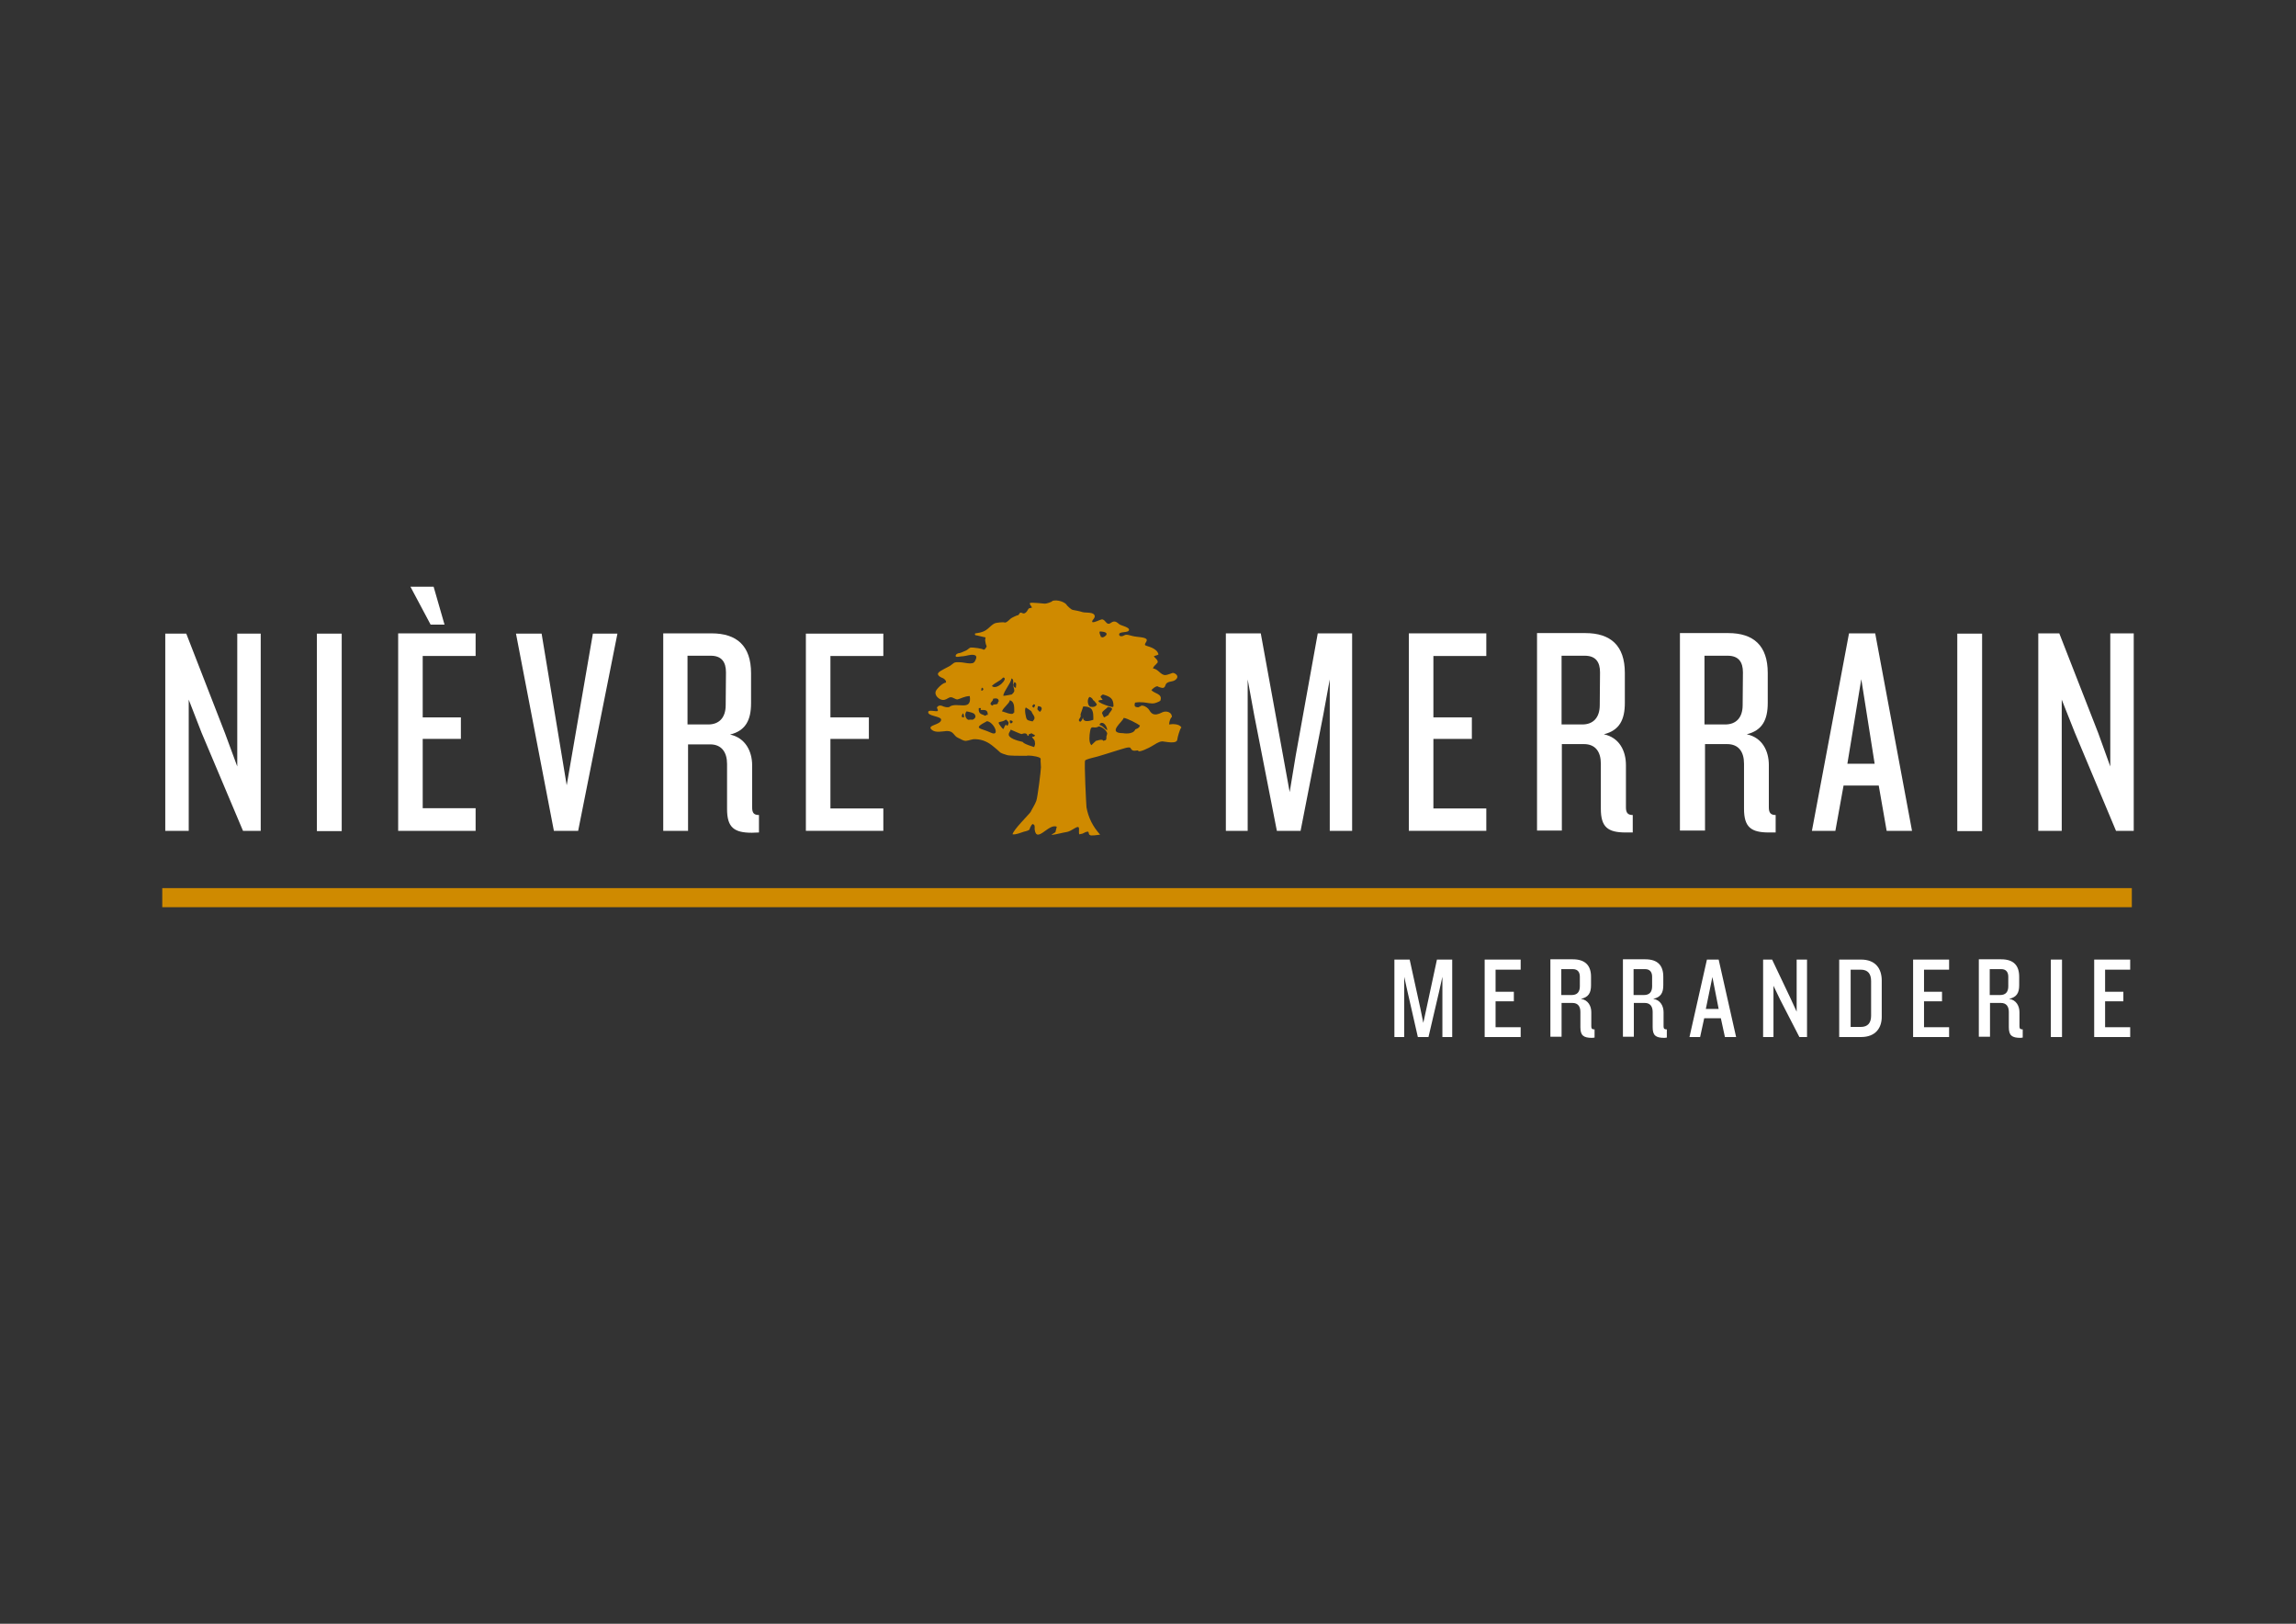 <?xml version="1.0" encoding="UTF-8"?> <!-- Generator: Adobe Illustrator 23.0.4, SVG Export Plug-In . SVG Version: 6.00 Build 0) --> <svg xmlns="http://www.w3.org/2000/svg" xmlns:xlink="http://www.w3.org/1999/xlink" version="1.0" id="Calque_3" x="0px" y="0px" viewBox="0 0 841.9 595.3" xml:space="preserve"><rect x="0" y="0" width="841.9" height="595.3" fill="#333333" stroke="none"/> <g id="NIEVRE_MERRAIN"> <rect x="59.5" y="325.6" fill="#CF8A00" width="722.2" height="7"></rect> <polygon fill="#FFFFFF" points="87,232.3 87,281 82.5,268.8 68.3,232.3 60.6,232.3 60.6,304.6 69.2,304.6 69.2,256.5 73.9,268.6 89.1,304.6 95.6,304.6 95.6,232.3 "></polygon> <rect x="116.2" y="232.3" fill="#FFFFFF" width="9.1" height="72.4"></rect> <path fill="#FFFFFF" d="M146,232.2v72.4h28.4v-8.3H155v-25.4h14V263h-14v-22.5h19.4v-8.3H146L146,232.2z M150.5,215.1l7.4,13.9h5.1 l-4-13.9H150.5z"></path> <polygon fill="#FFFFFF" points="212,304.6 203.1,304.6 189.2,232.3 198.6,232.3 207.8,287.9 217.4,232.3 226.4,232.3 "></polygon> <g> <path fill="#FFFFFF" d="M275.7,305.3c-6.6,0-9.1-2-9.1-8.7v-16.5c0-4.3-2-7.2-6.2-7.2h-8.1v31.7h-9.1v-72.4h17.7 c9.3,0,14.5,4.6,14.5,14.6v11c0,6.2-2,10.1-7.7,11.5c5.6,1.2,8.1,6.1,8.1,11.3V296c0,2,0.6,2.8,2.5,2.8v6.4L275.7,305.3 L275.7,305.3z M266.2,246.5c0-3.8-1.6-6.1-5.6-6.1h-8.5v25.2h7.6c4,0,6.4-2.5,6.4-7.1L266.2,246.5L266.2,246.5L266.2,246.5z"></path> </g> <polygon fill="#FFFFFF" points="295.5,304.6 295.5,232.3 323.9,232.3 323.9,240.5 304.5,240.5 304.5,263 318.6,263 318.6,270.9 304.5,270.9 304.5,296.4 323.9,296.4 323.9,304.6 "></polygon> <polygon fill="#FFFFFF" points="487.6,304.6 487.6,249.1 485.2,262.2 476.9,304.6 468.2,304.6 459.9,262.2 457.5,249.1 457.5,304.6 449.5,304.6 449.5,232.2 462.3,232.2 470.5,277.2 472.9,290.4 475.1,277.1 483.2,232.2 495.8,232.2 495.8,304.6 "></polygon> <polygon fill="#FFFFFF" points="516.6,304.6 516.6,232.2 545,232.2 545,240.5 525.6,240.5 525.6,263 539.7,263 539.7,270.9 525.6,270.9 525.6,296.4 545,296.4 545,304.6 "></polygon> <g> <path fill="#FFFFFF" d="M596.1,305.2c-6.6,0-9.1-2-9.1-8.7V280c0-4.4-2-7.2-6.2-7.2h-8.1v31.7h-9.1v-72.4h17.7 c9.3,0,14.5,4.6,14.5,14.6v11c0,6.2-2,10.1-7.7,11.5c5.7,1.2,8.1,6.1,8.1,11.3V296c0,2,0.7,2.8,2.5,2.8v6.4L596.1,305.2 L596.1,305.2z M586.7,246.5c0-3.8-1.6-6.1-5.6-6.1h-8.5v25.2h7.6c4,0,6.4-2.5,6.4-7.1L586.7,246.5L586.7,246.5L586.7,246.5z"></path> <path fill="#FFFFFF" d="M648.6,305.2c-6.6,0-9.1-2-9.1-8.7V280c0-4.4-2-7.2-6.2-7.2h-8.1v31.7H616v-72.4h17.7 c9.3,0,14.5,4.6,14.5,14.6v11c0,6.2-2,10.1-7.7,11.5c5.7,1.2,8.1,6.1,8.1,11.3V296c0,2,0.7,2.8,2.5,2.8v6.4L648.6,305.2 L648.6,305.2z M639.1,246.5c0-3.8-1.6-6.1-5.6-6.1H625v25.2h7.6c4,0,6.4-2.5,6.4-7.1L639.1,246.5L639.1,246.5L639.1,246.5z"></path> </g> <path fill="#FFFFFF" d="M691.8,304.6l-2.9-16.6H676l-3,16.6h-8.6l13.6-72.4h9.6l13.5,72.4H691.8z M682.5,249l-5.1,31h10L682.5,249z "></path> <rect x="717.7" y="232.3" fill="#FFFFFF" width="9.1" height="72.4"></rect> <polygon fill="#FFFFFF" points="773.8,232.2 773.8,281 769.4,268.8 755.1,232.2 747.4,232.2 747.4,304.6 756,304.6 756,256.5 760.8,268.6 775.9,304.6 782.4,304.6 782.4,232.2 "></polygon> <g> <path fill="#CF8A00" d="M428.7,265.6c0-1,0.5-2.5,1-2.7c0.1-1.8-2-2.4-3.4-1.8c-0.5,0.2-1.8,1-3,0.8c-1.3-0.1-2-1.9-2.2-2 c-0.6-0.7-2-1.5-2.8-1.1c0,0.2-0.9,0.4-0.8,0.5c-1.4,0-1.7-0.4-1.3-1.7c1-0.2,2.1-0.2,3.1-0.1c1.3,0.1,2.8,0.6,4.1,0.3 c0.9-0.2,2.3-0.9,2.1-1c0.9-2.5-2.3-2.5-3.3-3.8c0.6-0.6,1.4-1.4,2.3-1.4c0,0.2,1.7,0.7,2,0.6c1-0.3,0.6-1.2,1.4-1.8 c1.1-0.8,2.3-0.3,3.4-1.4c1.3-1.4-0.8-2.4-1.3-2.3c-0.4,0.1-2,0.8-2.7,0.8c-1.8,0-2.6-2.3-4.5-2.4c0.2-1,0.9-1.2,1.3-1.8 c1.3-0.9-0.8-2.2-1-2.7c0.6-0.3,1.5-0.4,1.7-0.7c-0.6-2.4-4.1-2.9-4.8-3.3c-0.6-0.4,0.6-1.3,0.5-2c-0.1-1.1-3.7-1-5.1-1.4 c-1-0.2-2.3-0.8-3.1-0.3c-0.8,0.5-1.7,0.5-1.9-0.1c-0.4-1.6,3.7-0.5,3.6-2c-0.1-0.9-3-1.5-3.5-1.9c-0.9-0.7-1.7-1.6-3.1-0.6 c-1.8,1.4-2-1.5-3.5-1.2c-0.9,0.2-2.3,1.1-3.3,1c0,0,0-0.1-0.1-0.1c-0.3-0.7,1.7-1.6,0.6-2.8c-0.8-0.8-3.2-0.5-4.2-0.8 c-1.2-0.4-2.5-0.6-3.5-0.8c-0.7-0.1-2.1-1.6-2.1-1.6c-0.6-1.3-3.7-2.3-5.4-1.7c-0.1,0.4-2.2,1-2.6,1c0.1,0.1-5.3-0.6-5.6-0.2 c-0.4,0.3,0.6,1.1,0.7,1.7c-0.1-0.1-0.6,0.2-1.1,0.2c0,0.1,0,0-0.3,0.4s-0.5,1.2-1.5,1.5c-0.5,0.1-0.9-0.4-1.3-0.3 c-0.4,0.1-0.5,0.7-0.8,0.9c-0.4,0-2.5,1-2.8,1.3c-1.1,1-1.7,1.6-2.3,1.4c-0.5-0.2-3,0.1-3.5,0.3c-1.1,0.5-1.8,1.4-2.7,2.1 c-1.6,1.4-4,1.5-4.4,1.6s-0.2,0.7,0.1,0.7c0.4,0,2.5,0.6,3.6,0.8c-0.3,1.3-0.1,1.1,0,2c0.2,1.3,0.8,1-0.1,2.1h0.1l-0.3,0.2 l-0.3,0.2h-0.2c0-0.4-4-0.9-4.7-0.8c-0.6,0.2-1.3,1-1.7,1.1c-0.4,0.1-1.4,0.7-2.2,0.9c-1.6,0.1-1.9,1.3-1.3,1.4 c0.6,0.1,1.6-0.2,2.4-0.2c1.3-0.1,2.6-0.7,3.9-0.5c1.6,0.2,0.9,1.5,0.5,2.3c-0.5,0.9-1.3,0.8-2.1,0.8c-0.8,0-2.5-0.4-3.3-0.4 c-0.7,0-1.4-0.1-2,0.1c-0.6,0.2-0.9,0.7-1.2,0.8c-0.6,0.7-4.4,2.1-4.9,3.1s1.6,1.8,1.7,1.8c1.1,0.5,1.5,1.6,1,1.7 c-1.1,0.1-3.3,2.3-3.6,3.2c-0.5,1.5,1.3,3,2.5,3.1s1.6-0.5,2.6-0.9c1.1-0.4,2.1,0.9,3,0.7c0.9-0.2,2.6-1.2,4.4-1.2 c0.9,5.8-4.8,2-7.4,3.9c0.1,0,0.1,0,0.1,0c-0.9,0.5-2.4-0.1-2.6-0.2c-1.3-0.6-1.9,0.1-2.1,0.4s0.7,1.2,0.1,1.4 c-0.5,0.2-3.1-0.5-3.3,0.2c-0.6,1.7,4.8,1.6,4.7,3c-0.1,1.9-5.4,1.9-3.5,3.6c1.4,1.3,3.9,0.6,5.6,0.5c2.7,0,2.3,1.8,4.3,2.6 c0.8,0.3,1.7,1.1,2.8,1c1.1-0.1,2.2-0.7,3.4-0.6c2.7,0.1,4.7,1.1,6.7,2.8c0.7,0.6,1.5,1.2,2.2,1.9c0.4,0.5,2,0.9,2.6,1.1 c0.6,0.3,4.4,0.3,7.2,0.3c0-0.1,0.6,0,0.6-0.1c1.5,0,4.8,0.5,4.6,1.3c-0.1,0.8,0.1,2,0.1,3c0,1.1-1.2,10.9-1.7,12.3 s-1.7,3.2-2.1,4.1c-0.5,0.8-6.6,6.8-6.6,8.2c1.5,0.1,2.8-0.6,4.2-1c1-0.2,1.8-0.5,2-0.8c0.2-0.8,1.1-2.7,1.6-1.7 c0.4,0,0.3,1.3,0.3,1.7c0.7,5.3,5.2-2.4,8.1-1c-0.2,0.7-0.3,1.4-0.5,2c0.1,0-1.4,0.8-1.4,1c1.9-0.2,3.8-0.8,5.7-1.1 c1.6-0.3,3.7-2.3,4.2-1.7c0.4,0.4-0.1,2,0.3,2.6c0.7-0.3,0.9-0.1,1.4-0.4s1.1-0.6,1.8-0.6c0.4,0.4,0.1,1.2,0.7,1.2 c0,0.5,3.4-0.1,3.7-0.1c-2.7-3-4.3-6.2-5-10c-0.1-0.7-0.9-16.7-0.5-17.2c0.5-0.5,2.9-1,2.8-1c1.3-0.2,8-2.4,9.7-2.9 c0.8-0.2,3.7-1.3,4.1-0.7c0.7,1.2,1.1,1.1,2.8,0.9c0,1.2,4.5-1.2,4.8-1.4c1.5-0.8,2.6-1.8,4.1-1.9c0.8,0,5.4,1.2,5.5-0.7 c0.1-0.9,0.9-3.7,1.4-4.3c0.1,0,0.1-0.1,0.1-0.1C432.4,265.3,429.9,265.4,428.7,265.6 M353,261.5c0.6,0.5,0.4,1,0.5,1.5 C352,263,352.9,262.2,353,261.5 M356.6,263.9c0-0.1-1-0.1-1.6,0c0-0.1-0.1-0.2-0.2-0.1c-1-0.8-1.1-2.1-0.4-3 c0.5,0.1,3,0.5,3.1,1.3c0.2,0.3,0.1,0.4,0.2,0.5C357.6,263.2,357.5,263.4,356.6,263.9 M379,258.2c1.1,0.2,0.2,0.7,0.2,1.3 C378,258.8,378.5,259,379,258.2 M376.2,259.4c0.4,0.2,2.1,1.4,2,1.4c0.6,1.6,2,2.2,0.4,3.7c0-0.1-1.9-0.3-1.9-0.7 c-0.1,0.1-0.2-0.1-0.2-0.2C376.3,263.7,375.4,259.7,376.2,259.4 M370.9,248.7c1.1,0.5,0.3,1.6,0.8,2.7c-0.1-0.3,0-0.8,0.2-1.3 c1.1,0.2,0.6,1.2,0.6,2.1c-0.5-0.1-0.8-0.5-0.8-0.8c-0.1,0-0.1-0.1-0.2-0.1c0.5,2,0.8,2.1-0.5,3.3c-0.1,0-2.3,0.5-3.1,0.5 C367.9,253.6,370.7,250.5,370.9,248.7 M367.4,260.8c0.6-1.6,2.7-2.8,2.9-4.1c1.8,0.6,1.6,2.7,1.6,4.6c-0.1,0-0.2-0.1-0.2-0.1 C371.6,262.6,367.9,260.8,367.4,260.8 M370.3,264.1C372.8,264.2,369.9,266.5,370.3,264.1 M367.8,248.4c2.3,0-2.3,4.9-4.1,3.1 C365,250.1,366.8,249.7,367.8,248.4 M360,252.1c1,0.3,0.5,1.2-0.2,1.1C359.8,252.6,359.9,252.4,360,252.1 M358.9,259.6h0.8 c-0.1,0.2-0.1,0.5-0.1,0.7c1.8-0.1,2.6,0,2.6,1.8c-0.6-0.2-0.5,0.3-1.1,0.3C360.5,261.8,358.6,262.1,358.9,259.6 M363.3,268.6 c-3.8-1.8-6.9-1.3-1.4-4.2C364.5,264.7,366.9,270.3,363.3,268.6 M366,257.2c0,1.7-1.5,0.5-2.1,1.5c-1.8-0.8,0.5-1.6,0.2-2.5 c1.5-0.4,2.2,0,2.1,1.1C366.2,257.3,366.1,257.2,366,257.2 M369.4,266.1c-0.5-0.2-0.2,0-0.4-0.5c-1.4,0.9-0.4,2.9-2.2,0.5 c-1.6-2.1,0.2-0.9,2.1-2.3C370.1,264.8,370,265.1,369.4,266.1 M379.2,273.9c-0.2-0.1-3.8-1.1-4.2-1.9c-2.3-0.5-5-1.4-5.1-2.6 c-0.1-0.8,0.5-1.1,0.7-1.9c0.3,0.1,3.6,1.6,3.9,1.6c-0.3,0.3,2-1.1,2.3,0.7c0.8,0,0-1,1.2-0.7v-0.4c0.2,0.1,1.3,0.8,1.5,0.8 c-0.1,0.5-0.4,0.7-1.1,0.6c0.5,1.1,1.1,0.9,1.1,2.4C379.7,272.5,379.3,273.8,379.2,273.9 M381.3,261c-1.4-1.2-0.8-1-0.7-2.1 C382.3,258.9,382.3,260.1,381.3,261 M403.3,231.5c5.1,0.2,0.7,2.9,0.7,2c-0.1,0.1-0.2,0.1-0.4,0.1c0.1-0.1,0.2-0.2,0.1-0.4 c-0.1,0-0.1,0.1-0.2,0.1C403.6,232.8,402.9,232.1,403.3,231.5 M399.5,255.5c0.6,0.1,1.3,0.8,1.3,1.2c0.3-0.1,1.4,1.5,1.4,1.6 c-0.5,1.1-2.1,0.9-2.1,0.8C399.2,259.5,398.2,256.7,399.5,255.5 M397.1,263c-0.1,0.4-0.5,1.6-1.1,1.6c-1.2-0.8,0.7-1.4,0.2-2.6 c-0.1,0,0.9-2.5,1-3c3.8,0,3.7,2,3.7,4.9C400.9,263.8,397.1,265.5,397.1,263 M405.7,269.9c0,1.2,0.1,1.5-1.2,1.7 c0-0.8-2.4-0.1-2.4,0l-0.1-0.1c-0.1,0-1.8,1.7-1.8,1.7c-1.1-1-0.7-3.8-0.5-5c0.4-2.8,1.4-0.7,3.2-1.9c1.6,0.2,3.2,2,3.1,2.8 C406,268.6,405.8,270,405.7,269.9 M403.2,265.8c0-0.4,0.2-0.7,0.8-0.8c1.2,0,2,1.8,2,2.7C404.8,267.1,404.9,266.4,403.2,265.8 M406.5,262.1c-0.1,0-1.4,0.9-1.7,0.9c0-0.1-1.1-2-0.6-1.8c0-0.5,1.8-1.6,2-2c0.9,0,1.1,0.2,1.6,0.6 C407.8,260.5,406.5,261.5,406.5,262.1 M408,259.2c-0.5,0.2-8.5-2.5-3.7-2.6c-0.4-1-1.5-1,0.1-2c2.8,0.8,3.9,1.5,3.9,4.3 C408.2,259.1,408.2,259.1,408,259.2 M416.3,267.4c-0.8,2.1-4.6,1.4-4.5,1.4c-6.2,0,0.2-4.4,0.2-5.6c1.1,0,5.1,2.1,6,2.8 C417.7,267.1,416.4,267.3,416.3,267.4"></path> </g> <polygon fill="#FFFFFF" points="526.9,351.8 523.1,369.5 521.9,375 520.8,369.6 516.9,351.8 511.3,351.8 511.3,380.2 514.9,380.2 514.9,358.1 516.1,363.5 519.9,380.2 523.8,380.2 527.7,363.5 528.9,358.1 528.9,380.2 532.5,380.2 532.5,351.8 "></polygon> <polygon fill="#FFFFFF" points="544.4,351.8 544.4,380.2 557.6,380.2 557.6,376.6 548.4,376.6 548.4,367.1 555.1,367.1 555.1,363.6 548.4,363.6 548.4,355.5 557.6,355.5 557.6,351.8 "></polygon> <g> <path fill="#FFFFFF" d="M579.3,358.1c0-1.6-0.7-2.8-2.6-2.8h-4.2v9.5h3.8c2,0,3-1.1,3-3.2V358.1L579.3,358.1z M583.8,380.5 c-3.2,0-4.3-0.9-4.3-3.9V371c0-2-0.9-3.3-2.9-3.3h-4v12.4h-4.1v-28.4h8.2c4.6,0,6.7,2.3,6.7,6.4v3.1c0,2.8-0.9,4.4-3.7,5 c2.7,0.4,3.8,2.7,3.8,4.9v5.2c0,0.8,0.3,1.1,1.2,1.1v3L583.8,380.5L583.8,380.5L583.8,380.5z"></path> <path fill="#FFFFFF" d="M605.8,358.1c0-1.6-0.7-2.8-2.6-2.8H599v9.5h3.8c2,0,3-1.1,3-3.2V358.1z M610.3,380.5 c-3.2,0-4.3-0.9-4.3-3.9V371c0-2-0.9-3.3-2.9-3.3h-4v12.4h-4v-28.4h8.2c4.6,0,6.6,2.3,6.6,6.4v3.1c0,2.8-0.9,4.4-3.7,5 c2.7,0.4,3.8,2.7,3.8,4.9v5.2c0,0.8,0.3,1.1,1.2,1.1v3L610.3,380.5L610.3,380.5L610.3,380.5z"></path> </g> <path fill="#FFFFFF" d="M627.9,358.2l2.3,11.7h-4.7L627.9,358.2z M625.9,351.8l-6.4,28.4h3.9l1.5-6.9h6.1l1.5,6.9h4.1l-6.4-28.4 H625.9z"></path> <polygon fill="#FFFFFF" points="658.8,351.8 658.8,370.9 656.5,365.9 649.8,351.8 646.5,351.8 646.5,380.2 650.3,380.2 650.3,361.4 652.7,366.4 659.8,380.2 662.6,380.2 662.6,351.8 "></polygon> <g> <path fill="#FFFFFF" d="M686.1,359.7c0-2.7-1.2-4.2-3.8-4.2h-3.7v21h3.7c2.6,0,3.8-1.5,3.8-4.1V359.7z M682.4,380.2h-8v-28.4h8 c5.3,0,7.6,3.3,7.6,7.7v13C690.1,376.9,687.7,380.2,682.4,380.2"></path> </g> <polygon fill="#FFFFFF" points="701.5,351.8 701.5,380.2 714.7,380.2 714.7,376.6 705.5,376.6 705.5,367.1 712.1,367.1 712.1,363.6 705.5,363.6 705.5,355.5 714.7,355.5 714.7,351.8 "></polygon> <g> <path fill="#FFFFFF" d="M736.4,358.1c0-1.6-0.7-2.8-2.6-2.8h-4.2v9.5h3.8c2,0,3-1.1,3-3.2V358.1z M740.9,380.5 c-3.2,0-4.3-0.9-4.3-3.9V371c0-2-0.9-3.3-2.9-3.3h-4v12.4h-4.1v-28.4h8.2c4.6,0,6.6,2.3,6.6,6.4v3.1c0,2.8-0.9,4.4-3.7,5 c2.7,0.4,3.8,2.7,3.8,4.9v5.2c0,0.8,0.3,1.1,1.2,1.1v3L740.9,380.5L740.9,380.5L740.9,380.5z"></path> </g> <rect x="752" y="351.8" fill="#FFFFFF" width="4.1" height="28.4"></rect> <polygon fill="#FFFFFF" points="767.9,351.8 767.9,380.2 781.1,380.2 781.1,376.6 771.9,376.6 771.9,367.1 778.6,367.1 778.6,363.6 771.9,363.6 771.9,355.5 781.1,355.5 781.1,351.8 "></polygon> </g> </svg> 
